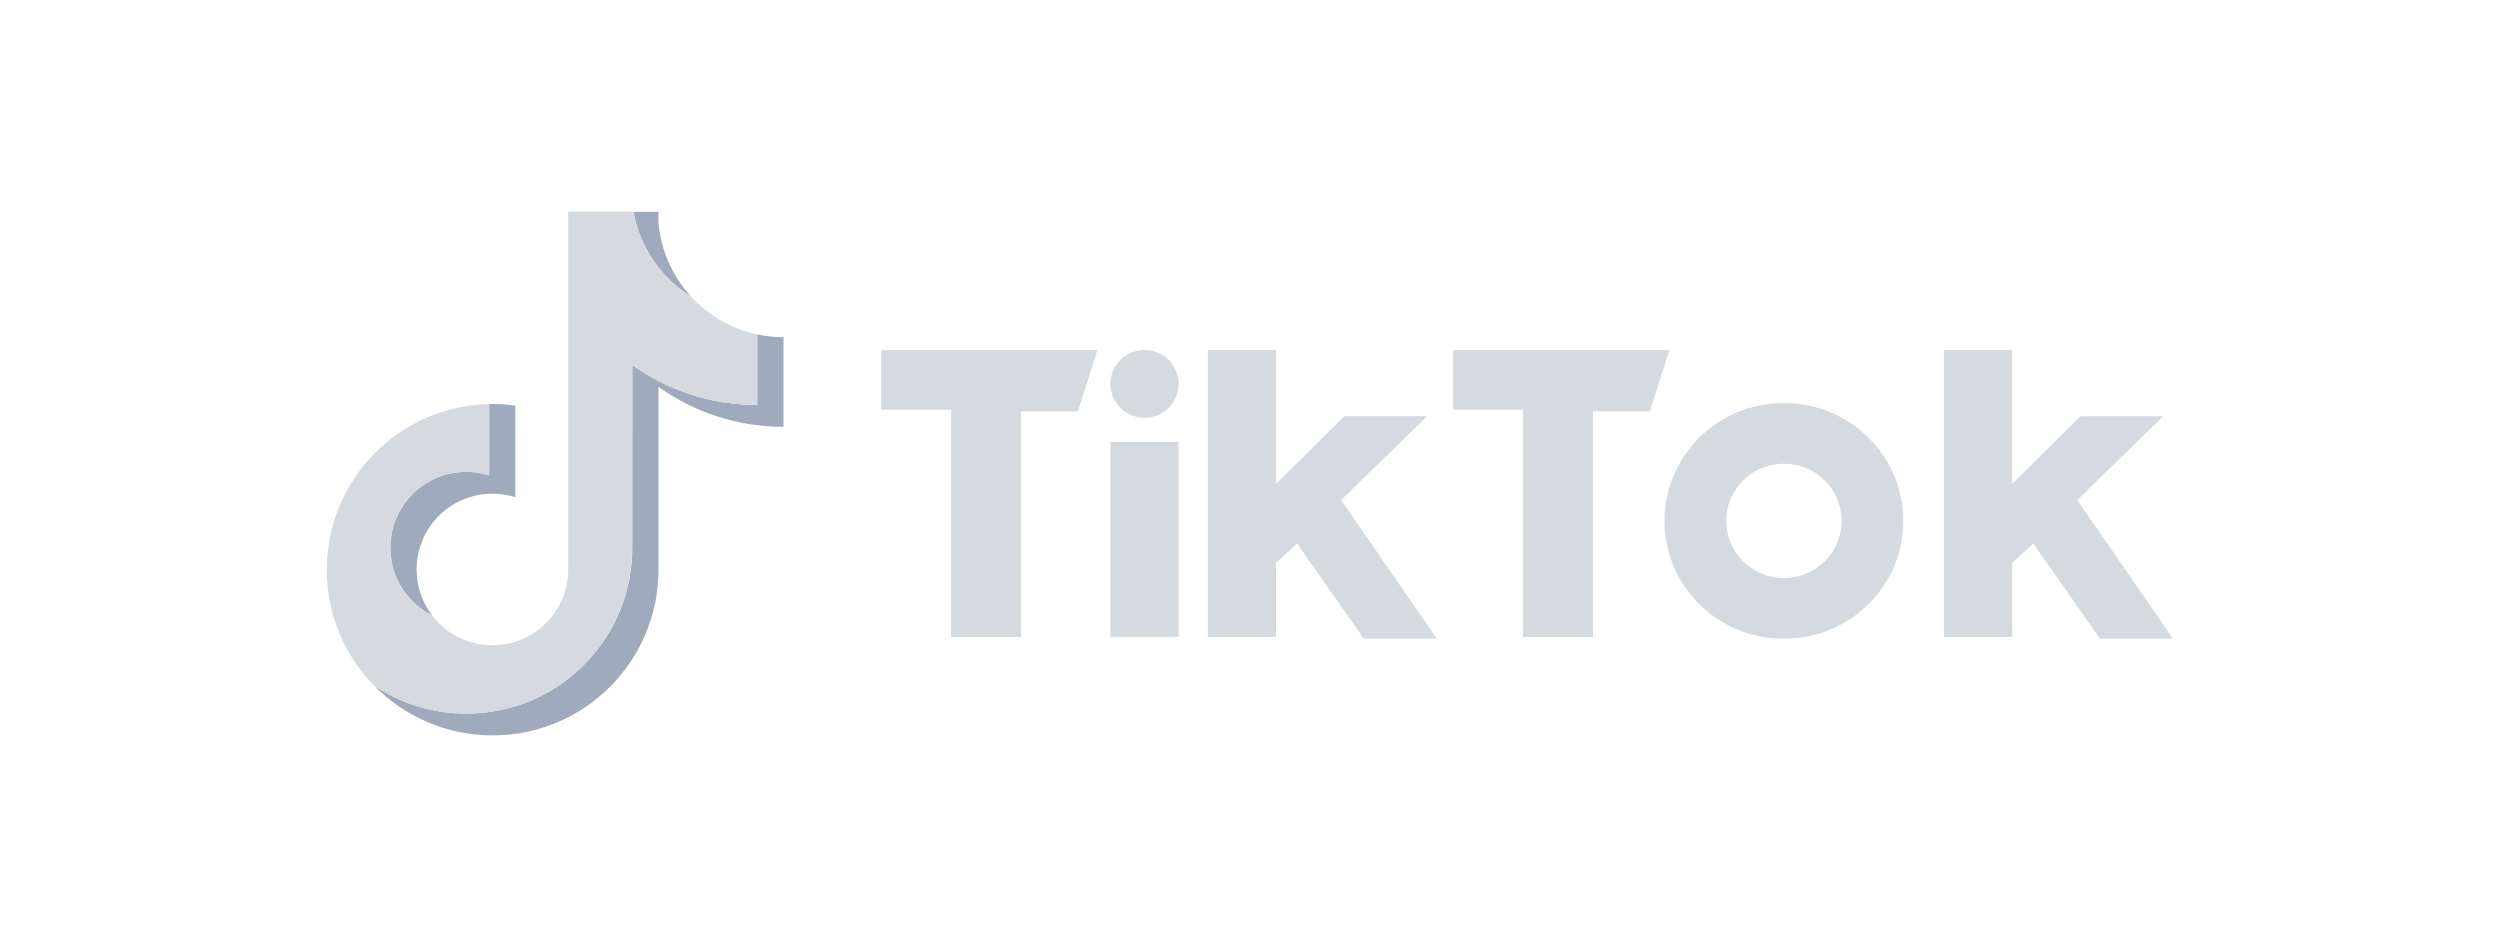 <?xml version="1.0" encoding="utf-8"?>
<!-- Generator: Adobe Illustrator 26.5.0, SVG Export Plug-In . SVG Version: 6.00 Build 0)  -->
<svg version="1.1" id="Layer_4" xmlns="http://www.w3.org/2000/svg" xmlns:xlink="http://www.w3.org/1999/xlink" x="0px" y="0px"
	 viewBox="0 0 2500 939.8" style="enable-background:new 0 0 2500 939.8;" xml:space="preserve">
<style type="text/css">
	.st0{fill:#9FAABC;}
	.st1{fill:#D5D9E0;}
</style>
<path class="st0" d="M658.5,386.8c35.2,25.2,78.4,40,125,40v-89.6c-8.8,0-17.6-0.9-26.2-2.8V405c-46.6,0-89.8-14.8-125-40v182.9
	c0,91.5-74.2,165.7-165.8,165.7c-34.2,0-65.9-10.3-92.3-28c30.1,30.8,72.1,49.8,118.5,49.8c91.6,0,165.8-74.2,165.8-165.7
	L658.5,386.8L658.5,386.8L658.5,386.8z M690.9,296.4c-18-19.7-29.8-45.1-32.4-73.1v-11.5h-24.9C639.9,247.4,661.2,277.9,690.9,296.4
	L690.9,296.4z M432.1,615.4c-10.1-13.2-15.5-29.3-15.5-45.9c0-41.9,34-75.8,75.8-75.8c7.8,0,15.6,1.2,23,3.5v-91.6
	c-8.7-1.2-17.5-1.7-26.2-1.5v71.3c-7.4-2.4-15.2-3.6-23-3.5c-41.9,0-75.8,33.9-75.8,75.8C390.3,577.3,407.3,602.9,432.1,615.4
	L432.1,615.4z"/>
<path class="st1" d="M632.2,365c35.2,25.2,78.4,40,125,40v-70.6c-26-5.5-49-19.1-66.4-38c-29.6-18.5-51-49-57.3-84.7h-65.3v358.1
	c-0.2,41.7-34,75.5-75.8,75.5c-24.6,0-46.5-11.7-60.4-29.9c-24.8-12.5-41.7-38.1-41.7-67.7c0-41.9,34-75.8,75.8-75.8
	c8,0,15.8,1.2,23,3.5v-71.3c-90,1.9-162.3,75.3-162.3,165.7c0,45.1,18,86,47.2,115.9c26.4,17.7,58.1,28,92.3,28
	c91.6,0,165.8-74.2,165.8-165.7L632.2,365L632.2,365L632.2,365z"/>
<path class="st1" d="M881.2,350.1v59.6h69.9V637h69.9V411.3h56.9l19.5-61.2H881.2z M1453.2,350.1v59.6h69.9V637h69.9V411.3h56.9
	l19.5-61.2H1453.2z M1110.4,383.9c0-18.7,15.2-33.9,34.1-33.9s34.1,15.2,34.1,33.9s-15.3,33.9-34.1,33.9
	C1125.6,417.8,1110.4,402.6,1110.4,383.9z M1110.4,441.9h68.2v195h-68.2V441.9z M1207.8,350.1V637h68.2v-74.1l21.1-19.4l66.6,95.1
	h73.1L1341.1,500l86.1-83.8h-82.9l-68.2,67.7V350.1L1207.8,350.1L1207.8,350.1z M1943.9,350.1V637h68.3v-74.1l21.1-19.4l66.6,95.1
	h73.1L2077.2,500l86.1-83.8h-82.9l-68.2,67.7V350.1L1943.9,350.1L1943.9,350.1z"/>
<path class="st1" d="M1784.7,638.6c65.5,0,118.6-52.7,118.6-117.7s-53.1-117.7-118.6-117.7h-1.6c-65.5,0-118.6,52.7-118.6,117.7
	s53.1,117.7,118.6,117.7H1784.7z M1726.2,520.9c0-31.6,25.8-57.2,57.7-57.2s57.7,25.6,57.7,57.2s-25.8,57.2-57.7,57.2
	C1752.1,578.2,1726.2,552.5,1726.2,520.9z"/>
</svg>

